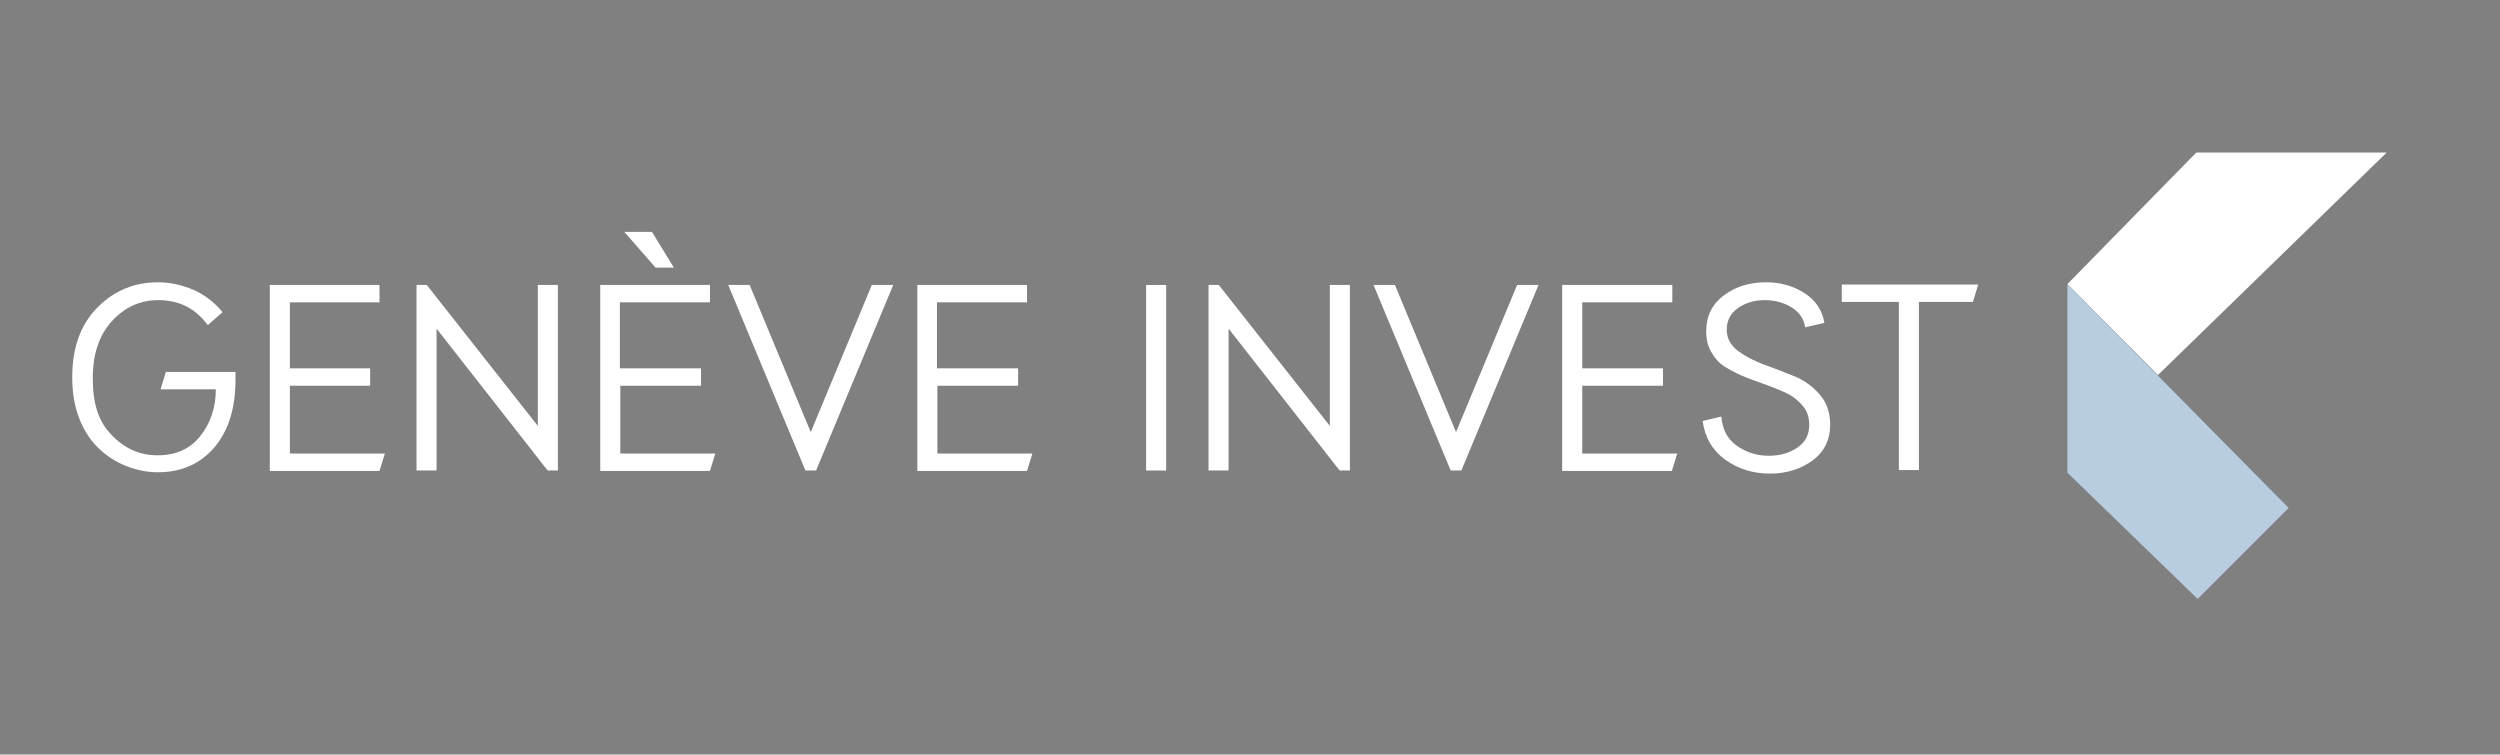 <?xml version="1.0" encoding="utf-8"?>
<!-- Generator: Adobe Illustrator 24.3.0, SVG Export Plug-In . SVG Version: 6.00 Build 0)  -->
<svg version="1.1" id="Ebene_1" xmlns="http://www.w3.org/2000/svg" xmlns:xlink="http://www.w3.org/1999/xlink" x="0px" y="0px"
	 viewBox="0 0 560.6 169.2" style="enable-background:new 0 0 560.6 169.2;" xml:space="preserve">
<rect x="0" y="0" width="560.6" height="169.2" fill="#808080" stroke="none"/>
<style type="text/css">
	.st0{fill:#242756;}
	.st1{fill:#FFFFFF;}
	.st2{fill:#B8CEE0;}
</style>
<g>
	<path class="st0" d="M-1141.6,73.9c-0.9-0.7-1.9-1.4-2.9-2c-1.1-0.6-2.3-1-3.6-1.4c-1.3-0.4-2.7-0.5-4.2-0.5
		c-2.4,0-4.7,0.4-6.8,1.2c-2.1,0.8-3.9,2-5.5,3.6c-1.6,1.6-2.8,3.7-3.7,6.2c-0.9,2.5-1.3,5.5-1.3,8.9c0,3,0.4,5.7,1.2,8.2
		c0.8,2.4,1.9,4.5,3.4,6.2c1.5,1.7,3.4,3,5.5,3.9c2.2,0.9,4.6,1.4,7.4,1.4c0.8,0,1.7,0,2.6-0.1c0.9-0.1,1.8-0.2,2.6-0.4
		c0.8-0.2,1.6-0.4,2.4-0.6c0.7-0.2,1.3-0.5,1.9-0.9c0-1.2,0.1-2.5,0.1-3.7c0-1.2,0-2.5,0-3.8c0-1.4,0-2.9-0.1-4.3
		c-0.1-1.4-0.1-2.8-0.2-4.2c1,0.2,1.9,0.3,2.8,0.3c0.4,0,0.9,0,1.3-0.1c0.4,0,0.8-0.1,1.2-0.2c-0.1,1-0.1,2.4-0.2,4.5
		c0,2-0.1,4.7-0.1,8.1c0,0.8,0,1.7,0,2.5c0,0.8,0,1.7,0,2.5c-0.8,0.3-1.9,0.7-3.1,1c-1.2,0.4-2.6,0.6-3.9,0.9
		c-1.4,0.2-2.8,0.4-4.2,0.6c-1.4,0.2-2.7,0.3-3.8,0.3c-3.5,0-6.6-0.4-9.5-1.3c-2.8-0.9-5.2-2.3-7.2-4.1c-2-1.9-3.5-4.2-4.5-6.9
		c-1.1-2.8-1.6-6-1.6-9.6c0-3.5,0.5-6.6,1.6-9.4c1.1-2.7,2.7-5.1,4.7-7c2-1.9,4.4-3.3,7.3-4.3c2.8-1,6-1.5,9.5-1.5
		c2,0,3.8,0.1,5.3,0.3c1.6,0.2,2.9,0.5,4.1,0.9c1.2,0.4,2.2,0.8,3.2,1.2c0.9,0.4,1.7,0.8,2.4,1.2c-0.3,0.6-0.6,1.3-0.9,2.2
		c-0.3,0.9-0.4,1.8-0.5,2.5h-0.7C-1140,75.4-1140.7,74.6-1141.6,73.9z"/>
	<path class="st0" d="M-1127.8,76.5c-0.1-2.6-0.2-5.3-0.3-7.9c1.8,0.1,3.5,0.2,5.3,0.2c1.7,0.1,3.5,0.1,5.3,0.1s3.5,0,5.2-0.1
		c1.7-0.1,3.5-0.1,5.2-0.2c-0.1,0.6-0.2,1.2-0.2,1.9c0,0.6,0.1,1.2,0.2,1.9c-1.3-0.1-2.4-0.2-3.4-0.2c-1-0.1-2.1-0.2-3.3-0.2
		c-1.2-0.1-2.4-0.2-3.8-0.2c-1.4-0.1-3-0.1-4.9-0.1c0,1.3-0.1,2.6-0.1,3.8c-0.1,1.2-0.1,2.6-0.1,4.1c0,1.6,0,3.2,0,4.7
		c0,1.5,0,2.7,0,3.5c1.7,0,3.3,0,4.7-0.1c1.4,0,2.6-0.1,3.8-0.2c1.1-0.1,2.2-0.1,3.2-0.2c1-0.1,1.9-0.1,2.7-0.2
		c-0.1,0.6-0.2,1.3-0.2,1.9c0,0.6,0.1,1.2,0.2,1.9c-1-0.1-2.2-0.2-3.6-0.3c-1.4-0.1-2.7-0.1-4.1-0.2c-1.4,0-2.6,0-3.8-0.1
		c-1.2,0-2.1,0-2.9,0c0,0.4,0,0.8,0,1.2c0,0.4,0,1,0,1.6v2.4v3.7c0,2.4,0,4.3,0,5.8c0,1.5,0,2.7,0.1,3.5c1.3,0,2.7,0,4.1,0
		c1.5,0,3,0,4.4-0.1c1.4-0.1,2.8-0.1,4.1-0.2c1.3-0.1,2.4-0.3,3.3-0.5c-0.1,0.3-0.1,0.6-0.1,1c0,0.4,0,0.7,0,1
		c0,0.7,0.1,1.2,0.2,1.6c-1.8-0.1-3.5-0.1-5.3-0.1c-1.7,0-3.5,0-5.3,0c-1.8,0-3.6,0-5.4,0c-1.8,0-3.6,0-5.4,0.1
		c0.1-2.6,0.2-5.3,0.3-7.9c0.1-2.6,0.1-5.3,0.1-8V84.5C-1127.6,81.8-1127.7,79.1-1127.8,76.5z"/>
	<path class="st0" d="M-1079.7,95.1c-5.1-5.8-10.2-11.5-15.3-17.2c0,1.2-0.1,2.7-0.1,4.6c0,1.9-0.1,4.6-0.1,7.9c0,0.9,0,1.9,0,3.2
		c0,1.3,0,2.6,0.1,4c0,1.4,0,2.8,0.1,4.3c0,1.4,0.1,2.8,0.1,4c0,1.2,0.1,2.3,0.1,3.3c0,0.9,0.1,1.6,0.1,1.9
		c-0.6-0.1-1.3-0.1-2.1-0.1c-0.8,0-1.5,0-2.2,0.1c0.1-0.4,0.2-1.2,0.3-2.3c0.1-1.1,0.2-2.4,0.3-4c0.1-1.6,0.2-3.2,0.3-5.1
		c0.1-1.8,0.2-3.6,0.2-5.5c0.1-1.8,0.1-3.6,0.1-5.3c0-1.7,0.1-3.3,0.1-4.7c0-4,0-7.4,0-10.2c0-2.9-0.1-5-0.1-6.4h0.9
		c2.4,2.7,5,5.7,7.7,8.8c2.7,3.1,5.4,6.2,8.1,9.2c2.7,3,5.2,5.9,7.7,8.6c2.4,2.7,4.5,5,6.3,6.9v-8.4c0-4.3,0-8.6-0.1-12.7
		c-0.1-4.1-0.2-8-0.4-11.6c0.8,0.2,1.5,0.3,2,0.3c0.5,0,1.1-0.1,1.9-0.3c-0.1,0.9-0.2,2.3-0.3,4.1c-0.1,1.8-0.2,3.8-0.3,5.8
		c-0.1,2.1-0.2,4.1-0.3,6.1c-0.1,2-0.1,3.6-0.1,4.8c0,1,0,2.3,0,3.7c0,1.4,0,2.9,0,4.4c0,1.5,0,3.1,0.1,4.6c0,1.5,0,3,0.1,4.3
		c0,1.3,0,2.5,0,3.5c0,0.9,0,1.6,0,2h-0.8C-1069.8,106.5-1074.6,100.8-1079.7,95.1z"/>
	<path class="st0" d="M-1052.9,84.5c0-2.7,0-5.4-0.1-8.1c-0.1-2.6-0.2-5.3-0.3-7.9c1.8,0.1,3.5,0.2,5.3,0.2c1.7,0.1,3.5,0.1,5.3,0.1
		s3.5,0,5.2-0.1c1.7-0.1,3.5-0.1,5.2-0.2c-0.1,0.6-0.2,1.2-0.2,1.9c0,0.6,0.1,1.2,0.2,1.9c-1.3-0.1-2.4-0.2-3.4-0.2
		c-1-0.1-2.1-0.2-3.3-0.2c-1.2-0.1-2.4-0.2-3.8-0.2c-1.4-0.1-3-0.1-4.9-0.1c0,1.3-0.1,2.6-0.1,3.8c-0.1,1.2-0.1,2.6-0.1,4.1
		c0,1.6,0,3.2,0,4.7c0,1.5,0,2.7,0,3.5c1.7,0,3.3,0,4.7-0.1c1.4,0,2.6-0.1,3.8-0.2c1.1-0.1,2.2-0.1,3.2-0.2c1-0.1,1.9-0.1,2.7-0.2
		c-0.1,0.6-0.2,1.3-0.2,1.9c0,0.6,0.1,1.2,0.2,1.9c-1-0.1-2.2-0.2-3.6-0.3c-1.4-0.1-2.7-0.1-4.1-0.2c-1.4,0-2.6,0-3.8-0.1
		c-1.2,0-2.1,0-2.9,0c0,0.4,0,0.8,0,1.2c0,0.4,0,1,0,1.6v2.4v3.7c0,2.4,0,4.3,0,5.8c0,1.5,0,2.7,0.1,3.5c1.3,0,2.7,0,4.1,0
		c1.5,0,3,0,4.4-0.1c1.4-0.1,2.8-0.1,4.1-0.2c1.3-0.1,2.4-0.3,3.3-0.5c-0.1,0.3-0.1,0.6-0.1,1c0,0.4,0,0.7,0,1
		c0,0.7,0.1,1.2,0.2,1.6c-1.8-0.1-3.5-0.1-5.3-0.1c-1.7,0-3.5,0-5.3,0c-1.8,0-3.6,0-5.4,0c-1.8,0-3.6,0-5.4,0.1
		c0.1-2.6,0.2-5.3,0.3-7.9c0.1-2.6,0.1-5.3,0.1-8V84.5z M-1050.1,59.9c-0.5-0.3-0.9-0.7-1.4-1.1c-0.5-0.4-0.7-1-0.7-1.8
		c0-0.7,0.2-1.2,0.7-1.5c0.5-0.3,0.9-0.5,1.3-0.5c0.8,0,1.7,0.5,2.7,1.5l8.7,9.2h-2.5L-1050.1,59.9z"/>
	<path class="st0" d="M-1012.1,111.1c-0.9-2.4-2-5.4-3.3-8.8c-1.3-3.4-2.7-7-4.2-10.8c-1.5-3.8-3-7.7-4.5-11.7
		c-1.6-4-3-7.7-4.4-11.3c0.5,0.1,1.1,0.2,1.6,0.2c0.5,0.1,1,0.1,1.5,0.1s1,0,1.5-0.1c0.5-0.1,1-0.1,1.6-0.2c0.9,2.7,1.8,5.6,2.9,8.6
		c1,3,2.1,6,3.3,9.1c1.2,3.1,2.3,6.2,3.6,9.4c1.2,3.2,2.5,6.3,3.7,9.5c0.7-1.7,1.5-3.6,2.3-5.7c0.8-2.1,1.7-4.3,2.5-6.5
		c0.8-2.3,1.7-4.5,2.5-6.9c0.8-2.3,1.6-4.6,2.4-6.7c0.8-2.1,1.5-4.2,2.1-6c0.6-1.9,1.2-3.5,1.6-4.8c0.9,0.2,1.6,0.3,2.2,0.3
		c0.6,0,1.3-0.1,2.2-0.3c-3.1,7.2-6,14.3-8.8,21.4c-2.8,7.1-5.5,14.1-8.1,21.2c-0.6-0.1-1.3-0.1-1.9-0.1
		C-1011,111-1011.6,111.1-1012.1,111.1z"/>
	<path class="st0" d="M-984.9,76.5c-0.1-2.6-0.2-5.3-0.3-7.9c1.8,0.1,3.5,0.2,5.3,0.2c1.7,0.1,3.5,0.1,5.3,0.1s3.5,0,5.2-0.1
		c1.7-0.1,3.5-0.1,5.2-0.2c-0.1,0.6-0.2,1.2-0.2,1.9c0,0.6,0.1,1.2,0.2,1.9c-1.3-0.1-2.4-0.2-3.4-0.2c-1-0.1-2.1-0.2-3.3-0.2
		c-1.2-0.1-2.4-0.2-3.8-0.2c-1.4-0.1-3-0.1-4.9-0.1c0,1.3-0.1,2.6-0.1,3.8c-0.1,1.2-0.1,2.6-0.1,4.1c0,1.6,0,3.2,0,4.7
		c0,1.5,0,2.7,0,3.5c1.7,0,3.3,0,4.7-0.1c1.4,0,2.6-0.1,3.8-0.2c1.1-0.1,2.2-0.1,3.2-0.2c1-0.1,1.9-0.1,2.7-0.2
		c-0.1,0.6-0.2,1.3-0.2,1.9c0,0.6,0.1,1.2,0.2,1.9c-1-0.1-2.2-0.2-3.6-0.3c-1.4-0.1-2.7-0.1-4.1-0.2c-1.4,0-2.6,0-3.8-0.1
		c-1.2,0-2.1,0-2.9,0c0,0.4,0,0.8,0,1.2c0,0.4,0,1,0,1.6v2.4v3.7c0,2.4,0,4.3,0,5.8c0,1.5,0,2.7,0.1,3.5c1.3,0,2.7,0,4.1,0
		c1.5,0,3,0,4.4-0.1c1.4-0.1,2.8-0.1,4.1-0.2c1.3-0.1,2.4-0.3,3.3-0.5c-0.1,0.3-0.1,0.6-0.1,1c0,0.4,0,0.7,0,1
		c0,0.7,0.1,1.2,0.2,1.6c-1.8-0.1-3.5-0.1-5.3-0.1c-1.7,0-3.5,0-5.3,0c-1.8,0-3.6,0-5.4,0c-1.8,0-3.6,0-5.4,0.1
		c0.1-2.6,0.2-5.3,0.3-7.9c0.1-2.6,0.1-5.3,0.1-8V84.5C-984.8,81.8-984.8,79.1-984.9,76.5z"/>
</g>
<g>
	<path class="st1" d="M44.9,97.8c2.3-2.9,3.5-6.4,3.5-10.5H36l1.2-3.9h15.6v1.9c0,6.3-1.6,11.3-4.7,15c-3.2,3.7-7.4,5.6-12.7,5.6
		c-2.5,0-4.8-0.5-7.1-1.4c-2.3-0.9-4.3-2.2-6.1-3.9c-1.8-1.7-3.3-3.9-4.4-6.7c-1.1-2.8-1.6-5.9-1.6-9.3c0-6.7,1.9-11.9,5.7-15.7
		c3.8-3.8,8.3-5.6,13.5-5.6c2.8,0,5.4,0.6,8,1.7c2.5,1.1,4.7,2.8,6.5,5l-3.3,2.9c-2.8-3.8-6.5-5.6-11.1-5.6c-4,0-7.4,1.5-10.3,4.6
		c-2.9,3.1-4.4,7.4-4.4,12.9S22,94.5,25,97.5c2.9,3.1,6.4,4.6,10.3,4.6C39.4,102.1,42.6,100.7,44.9,97.8z"/>
	<path class="st1" d="M65,82.6H83v3.9H65v15.2h21.3l-1.2,3.9H60.5V63.9h24.6v3.9H65V82.6z"/>
	<path class="st1" d="M95.7,63.9l24.9,31.6V63.9h4.5v41.6h-2.3L97.9,73.7v31.8h-4.5V63.9H95.7z"/>
	<path class="st1" d="M139.1,82.6h18.1v3.9h-18.1v15.2h21.3l-1.2,3.9h-24.6V63.9h24.6v3.9h-20.2V82.6z M147,60l-7-8h6.2l4.9,8H147z"
		/>
	<path class="st1" d="M168.1,63.9l13.7,33l13.7-33h4.8l-17.3,41.6h-2.4l-17.3-41.6H168.1z"/>
	<path class="st1" d="M210.2,82.6h18.1v3.9h-18.1v15.2h21.3l-1.2,3.9h-24.6V63.9h24.6v3.9h-20.2V82.6z"/>
	<path class="st1" d="M261.5,105.5H257V63.9h4.5V105.5z"/>
	<path class="st1" d="M273.3,63.9l24.9,31.6V63.9h4.5v41.6h-2.3l-24.9-31.8v31.8H271V63.9H273.3z"/>
	<path class="st1" d="M312.8,63.9l13.7,33l13.7-33h4.8l-17.3,41.6h-2.4L308,63.9H312.8z"/>
	<path class="st1" d="M354.8,82.6h18.1v3.9h-18.1v15.2h21.3l-1.2,3.9h-24.6V63.9H375v3.9h-20.2V82.6z"/>
	<path class="st1" d="M386,93.4c0.2,2.8,1.3,5,3.4,6.5c2.1,1.5,4.5,2.3,7.2,2.3c2.5,0,4.6-0.6,6.4-1.8c1.8-1.2,2.7-2.9,2.7-5.1
		c0-1.6-0.4-3-1.3-4.1c-0.9-1.1-2-2.1-3.3-2.8c-1.4-0.7-2.9-1.3-4.5-1.9s-3.3-1.2-4.9-1.8c-1.6-0.6-3.1-1.4-4.5-2.2
		c-1.4-0.8-2.5-1.9-3.3-3.3c-0.9-1.4-1.3-3-1.3-4.9c0-3.4,1.3-6.1,4-8.1s5.8-2.9,9.4-2.9c3.2,0,6.1,0.8,8.6,2.4
		c2.5,1.6,4,3.8,4.5,6.7l-4.3,1c-0.3-1.9-1.3-3.4-3.1-4.5c-1.8-1.1-3.8-1.6-6-1.6c-2.3,0-4.3,0.6-6,1.8s-2.5,2.8-2.5,4.9
		c0,1.8,0.8,3.3,2.4,4.6c1.6,1.2,3.5,2.2,5.8,3.1c2.3,0.8,4.5,1.7,6.8,2.6c2.3,0.9,4.2,2.3,5.8,4.1c1.6,1.8,2.4,4.1,2.4,6.8
		c0,3.4-1.3,6.1-4,8.1c-2.7,1.9-5.8,2.9-9.5,2.9c-3.7,0-7.1-1-10-3.1c-2.9-2.1-4.6-5-5.1-8.7L386,93.4z"/>
	<path class="st1" d="M430.3,67.7v37.7h-4.5V67.7h-12.8v-3.9h30.6l-1.2,3.9H430.3z"/>
</g>
<g>
	<polygon class="st1" points="463.6,63.7 492.5,34.2 535.2,34.2 483.9,84.1 463.6,63.7 	"/>
	<polygon class="st2" points="463.6,63.7 513.2,113.9 492.8,134.3 463.6,106 463.6,63.7 	"/>
</g>
</svg>

